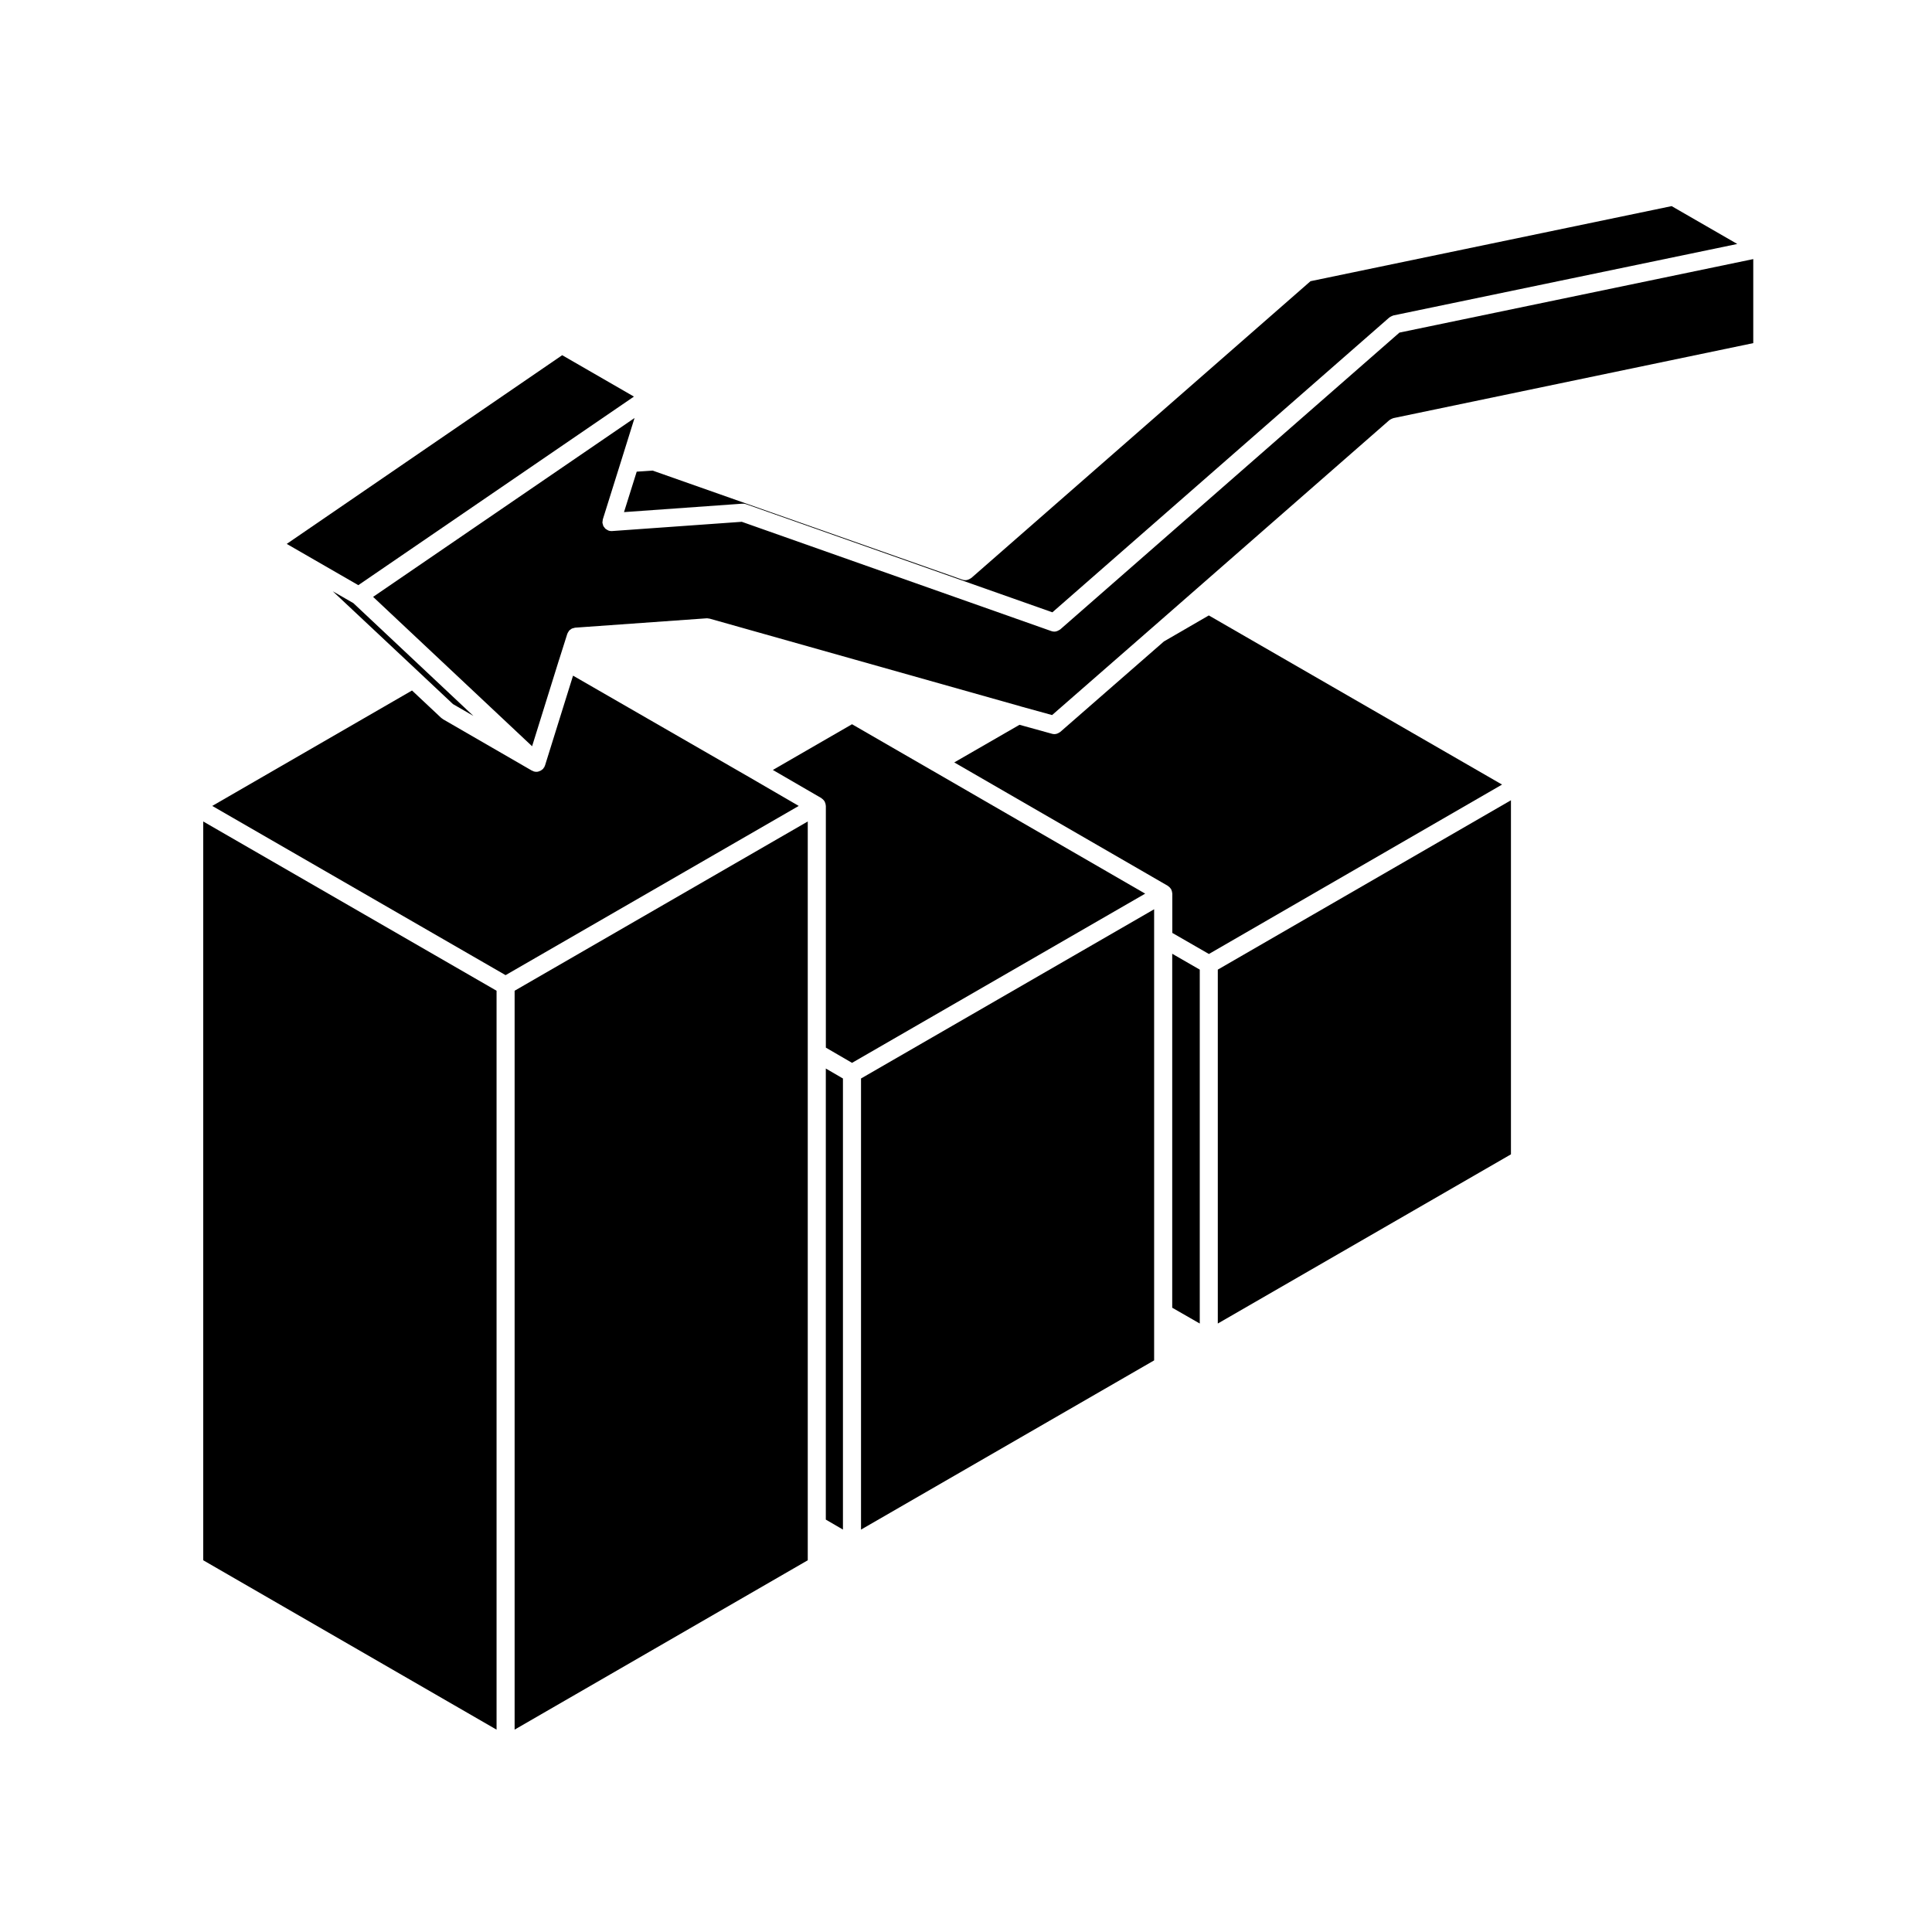 <?xml version="1.0" encoding="UTF-8"?>
<!-- Uploaded to: ICON Repo, www.iconrepo.com, Generator: ICON Repo Mixer Tools -->
<svg fill="#000000" width="800px" height="800px" version="1.1" viewBox="144 144 512 512" xmlns="http://www.w3.org/2000/svg">
 <g>
  <path d="m452.45 313.99-27.453 23.965c-0.031 0.031-0.074 0.039-0.105 0.07-0.039 0.031-0.09 0.047-0.137 0.082-0.402 0.277-0.855 0.441-1.328 0.441-0.211 0-0.422-0.031-0.641-0.09l-8.609-2.379-17.289 9.969 56.574 32.691c0.039 0.023 0.066 0.059 0.102 0.09 0.102 0.055 0.176 0.121 0.258 0.195 0.09 0.074 0.168 0.145 0.242 0.238 0.074 0.086 0.133 0.16 0.188 0.25 0.031 0.035 0.074 0.059 0.098 0.105 0.023 0.039 0.023 0.09 0.039 0.125 0.055 0.098 0.098 0.191 0.125 0.297 0.039 0.105 0.07 0.211 0.09 0.324 0.02 0.105 0.035 0.203 0.039 0.309 0.004 0.051 0.031 0.09 0.031 0.141v10.418l9.699 5.586 77.684-44.895-77.707-44.824z"/>
  <path d="m424.99 310.79c-0.051 0.039-0.105 0.051-0.145 0.09-0.07 0.051-0.133 0.082-0.207 0.121-0.379 0.227-0.789 0.383-1.219 0.383-0.266 0-0.527-0.047-0.797-0.137l-82.039-28.965-34.375 2.453c-0.059 0.004-0.109 0.004-0.168 0.004h-0.004-0.004c-0.238-0.004-0.473-0.035-0.711-0.105-0.035-0.012-0.055-0.039-0.09-0.051-0.168-0.059-0.309-0.156-0.457-0.25-0.109-0.07-0.23-0.121-0.324-0.207-0.121-0.109-0.211-0.258-0.312-0.395-0.082-0.105-0.176-0.195-0.238-0.312-0.066-0.133-0.082-0.281-0.121-0.422-0.047-0.152-0.105-0.301-0.121-0.457 0-0.012-0.012-0.02-0.012-0.031-0.012-0.156 0.039-0.297 0.059-0.449 0.02-0.141 0-0.293 0.051-0.434l0.016-0.055c0.004-0.004 0.004-0.012 0.004-0.012l4.887-15.578 3.496-11.203-69.285 47.398 42.137 39.586 7.168-23s0.004 0 0.012-0.004v-0.004l2.141-6.762c0-0.012 0.004-0.016 0.012-0.02 0.074-0.223 0.203-0.406 0.328-0.598 0.051-0.07 0.074-0.152 0.125-0.215 0.152-0.176 0.352-0.312 0.555-0.438 0.055-0.039 0.098-0.098 0.152-0.121 0.141-0.074 0.312-0.098 0.473-0.141 0.137-0.035 0.277-0.105 0.422-0.109 0.016 0 0.023-0.012 0.039-0.012l34.812-2.481c0.207-0.023 0.418 0.031 0.629 0.07 0.059 0.016 0.125 0 0.188 0.016l0.039 0.012c0.02 0.012 0.035 0.012 0.051 0.016l82.293 23.211c0.012 0.004 0.012 0.004 0.02 0.012l0.02 0.004c0.004 0 0.012 0.004 0.02 0.012l8.305 2.289 26.648-23.27c0.004-0.004 0.012-0.004 0.016-0.012l62.711-54.871c0.035-0.031 0.074-0.039 0.109-0.066 0.125-0.102 0.277-0.168 0.422-0.246 0.141-0.07 0.277-0.137 0.43-0.176 0.047-0.016 0.082-0.047 0.121-0.055l95.359-19.871v-22.27l-93.766 19.48z"/>
  <path d="m466.73 494.75 77.688-44.84v-93.832l-77.688 44.883z"/>
  <path d="m454.65 490.56 7.301 4.191v-93.789l-7.301-4.207z"/>
  <path d="m197.86 557.49 77.734 44.887v-195.82l-77.734-44.855z"/>
  <path d="m372.18 549.36 77.676-44.844v-119.55l-77.676 44.844z"/>
  <path d="m342.84 350.12-46.977-27.066-7.426 23.797c0 0.016-0.02 0.023-0.023 0.039-0.023 0.09-0.082 0.168-0.117 0.258-0.035 0.059-0.035 0.133-0.066 0.191-0.039 0.059-0.105 0.086-0.141 0.137-0.074 0.102-0.105 0.215-0.191 0.309-0.07 0.082-0.168 0.105-0.246 0.172-0.07 0.066-0.125 0.109-0.207 0.168-0.082 0.047-0.137 0.098-0.223 0.133-0.336 0.168-0.695 0.281-1.066 0.281h-0.004c-0.23 0-0.469-0.031-0.707-0.105-0.031-0.012-0.051-0.023-0.074-0.035-0.105-0.039-0.188-0.098-0.281-0.141-0.047-0.023-0.09-0.016-0.133-0.035l-23.566-13.621c-0.074-0.047-0.121-0.109-0.191-0.168-0.082-0.059-0.176-0.09-0.246-0.156l-7.766-7.289-52.941 30.59 77.738 44.844 77.688-44.844z"/>
  <path d="m390.93 348.13s-0.012 0-0.012-0.004l-0.012-0.004-21.113-12.191-20.98 12.117 12.852 7.453c0.039 0.02 0.066 0.066 0.102 0.098 0.09 0.055 0.168 0.109 0.246 0.188 0.09 0.082 0.168 0.152 0.242 0.242 0.074 0.082 0.133 0.156 0.191 0.246 0.023 0.039 0.07 0.066 0.09 0.105 0.023 0.047 0.023 0.09 0.039 0.133 0.055 0.102 0.098 0.191 0.125 0.301 0.039 0.105 0.07 0.211 0.09 0.312 0.02 0.102 0.035 0.203 0.039 0.312 0.004 0.051 0.031 0.09 0.031 0.141v64.055l6.938 4.035 77.688-44.84z"/>
  <path d="m362.85 546.71 4.539 2.641v-119.54l-4.539-2.641z"/>
  <path d="m280.38 602.37 77.684-44.879v-195.79l-77.684 44.855z"/>
  <path d="m264.04 330.59 5.406 3.129-31.805-29.887-5.453-3.137 22.988 21.57z"/>
  <path d="m340.73 277.48c0.012 0 0.02 0.004 0.031 0.004h0.023c0.301-0.023 0.605 0.02 0.891 0.121 0.004 0.004 0.016 0 0.02 0.004l81.199 28.66 89.297-78.137c0.035-0.031 0.074-0.035 0.109-0.059 0.125-0.105 0.277-0.172 0.434-0.25 0.137-0.07 0.266-0.137 0.414-0.176 0.051-0.016 0.086-0.047 0.125-0.055l91.125-18.938-17.398-10.031-95.699 19.895-89.887 78.648c-0.051 0.039-0.102 0.051-0.145 0.09-0.07 0.051-0.133 0.082-0.203 0.117-0.383 0.23-0.789 0.383-1.223 0.383-0.262 0-0.527-0.039-0.797-0.133l-82.086-28.91-4.223 0.281-3.367 10.723z"/>
  <path d="m312 249.1-19.012-10.969-73 50.008 18.969 10.934z"/>
 </g>
</svg>